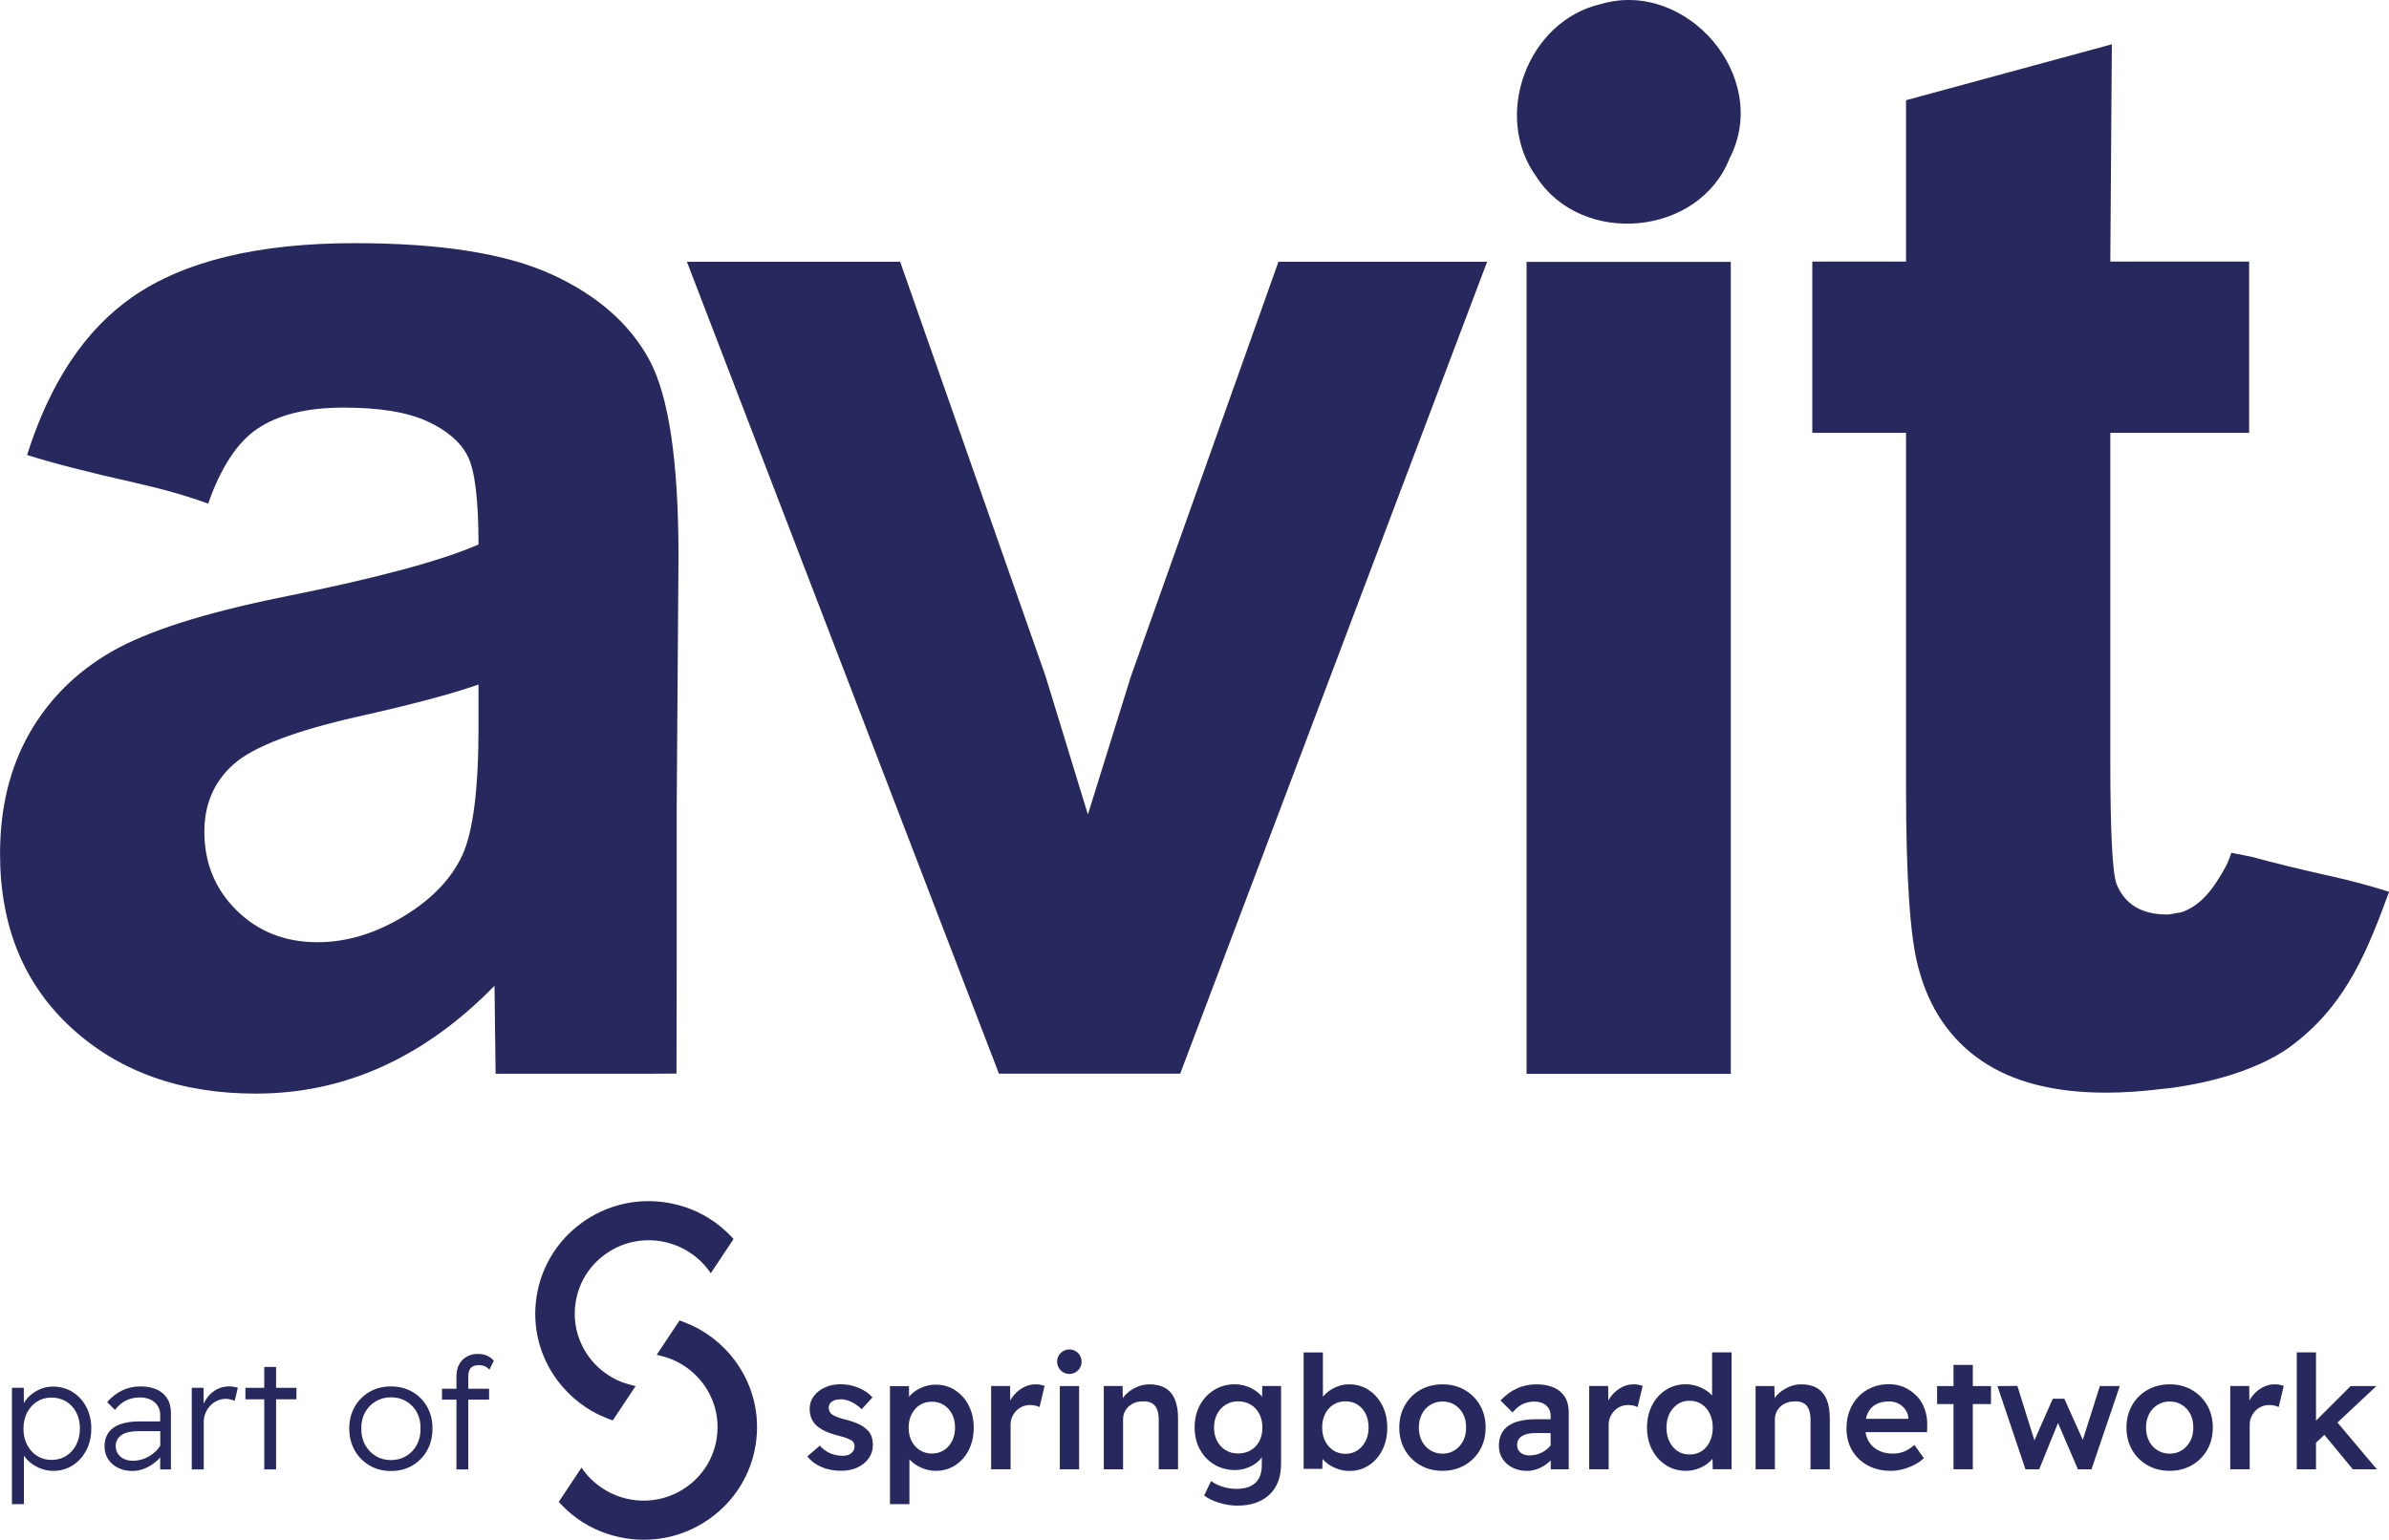 <?xml version="1.0" encoding="UTF-8"?>
<svg id="Layer_2" data-name="Layer 2" xmlns="http://www.w3.org/2000/svg" viewBox="0 0 575.98 371.33">
  <defs>
    <style>
      .cls-1 {
        fill: #27285d;
      }
    </style>
  </defs>
  <g id="Layer_2-2" data-name="Layer 2">
    <g>
      <g>
        <path class="cls-1" d="m17.51,335.7c-1.4-.87-3-1.31-4.8-1.31-1.15,0-2.25.25-3.32.75-1.06.5-1.96,1.15-2.7,1.95-.38.41-.69.84-.93,1.29l-.03-3.69h-2.85v28.05h2.89v-11.7c.21.32.44.63.73.94.79.83,1.74,1.49,2.85,1.99,1.11.5,2.28.75,3.51.75,1.72,0,3.28-.44,4.67-1.33,1.39-.89,2.48-2.1,3.28-3.64.8-1.54,1.2-3.28,1.2-5.23s-.4-3.69-1.2-5.21c-.8-1.52-1.9-2.72-3.3-3.6Zm.88,12.71c-.59,1.15-1.4,2.05-2.44,2.7-1.04.65-2.22.97-3.54.97s-2.46-.33-3.47-.97c-1.01-.65-1.81-1.54-2.4-2.68-.59-1.14-.88-2.43-.88-3.88s.3-2.78.88-3.9c.59-1.12,1.39-2.01,2.4-2.65,1.01-.64,2.17-.96,3.47-.96s2.54.33,3.58.97c1.04.65,1.84,1.54,2.42,2.66.57,1.12.86,2.4.86,3.82s-.3,2.75-.88,3.9Z"/>
        <path class="cls-1" d="m37.79,335.1c-1.1-.5-2.4-.75-3.9-.75-1.57,0-3.03.31-4.37.94-1.34.63-2.57,1.57-3.69,2.85l1.88,1.87c.77-1,1.66-1.75,2.66-2.25,1-.5,2.11-.75,3.34-.75,1.47,0,2.66.39,3.56,1.17.9.77,1.35,1.8,1.35,3.07v1.54h-4.95c-1.37,0-2.6.13-3.67.39-1.08.26-1.96.64-2.66,1.14-.7.5-1.23,1.12-1.59,1.88-.37.75-.55,1.61-.55,2.58,0,1.2.3,2.24.88,3.13.59.89,1.38,1.58,2.38,2.08,1,.5,2.14.75,3.41.75,1.1,0,2.14-.21,3.13-.64.99-.42,1.9-1,2.72-1.72.33-.29.61-.61.9-.93v2.92h2.59v-13.65c0-1.35-.3-2.5-.88-3.45-.59-.95-1.43-1.67-2.53-2.18Zm-.5,15.13c-.71.64-1.52,1.14-2.42,1.5-.9.37-1.86.55-2.89.55-.77,0-1.47-.15-2.08-.43-.61-.29-1.1-.7-1.46-1.24-.36-.54-.54-1.16-.54-1.85,0-.6.12-1.12.36-1.56.24-.44.59-.81,1.05-1.13.46-.31,1.03-.54,1.69-.69.66-.15,1.43-.23,2.31-.23h5.33v3.5c-.37.57-.8,1.11-1.33,1.58Z"/>
        <path class="cls-1" d="m55.2,334.35c-1.05,0-2.01.23-2.89.69-.87.46-1.62,1.08-2.23,1.86-.4.51-.72,1.05-.97,1.62l-.03-3.83h-2.85v19.69h2.89v-11.48c0-.7.13-1.38.39-2.04.26-.66.63-1.26,1.11-1.78.48-.52,1.04-.94,1.71-1.26.66-.31,1.38-.47,2.16-.47.33,0,.67.04,1.03.13.36.09.72.19,1.07.32l.75-3.11c-.25-.1-.56-.18-.94-.24-.37-.06-.77-.1-1.2-.1Z"/>
        <polygon class="cls-1" points="66.56 329.66 63.71 329.66 63.71 334.69 59.17 334.69 59.17 337.46 63.71 337.46 63.71 354.37 66.56 354.37 66.56 337.46 71.47 337.46 71.47 334.69 66.56 334.69 66.56 329.66"/>
        <path class="cls-1" d="m99.42,335.66c-1.51-.87-3.23-1.31-5.16-1.31s-3.64.44-5.16,1.31c-1.51.88-2.71,2.08-3.58,3.6-.88,1.52-1.31,3.27-1.31,5.25s.44,3.73,1.31,5.27c.87,1.54,2.07,2.75,3.58,3.64,1.51.89,3.23,1.33,5.16,1.33s3.64-.44,5.16-1.33c1.51-.89,2.7-2.1,3.56-3.64.86-1.54,1.29-3.29,1.29-5.27s-.43-3.72-1.29-5.25c-.86-1.52-2.05-2.72-3.56-3.6Zm1.09,12.75c-.61,1.15-1.46,2.06-2.55,2.72-1.09.66-2.32.99-3.69.99s-2.61-.33-3.69-.99c-1.09-.66-1.94-1.57-2.57-2.72-.63-1.15-.92-2.45-.9-3.9-.03-1.45.27-2.74.9-3.88.63-1.14,1.48-2.03,2.57-2.68,1.09-.65,2.32-.97,3.69-.97s2.61.32,3.69.97c1.09.65,1.94,1.54,2.55,2.66.61,1.12.91,2.43.88,3.9.03,1.45-.27,2.75-.88,3.9Z"/>
        <path class="cls-1" d="m115.22,326.51c-1,0-1.89.22-2.68.66-.79.44-1.4,1.06-1.84,1.87s-.65,1.78-.65,2.91v2.96h-3.49v2.63h3.49v16.84h2.85v-16.84h5.02v-2.63h-5.02v-2.96c0-.65.1-1.18.3-1.59.2-.41.5-.7.9-.88.4-.17.87-.26,1.43-.26.45,0,.89.09,1.31.26.43.17.81.45,1.16.83l1.05-2.14c-.4-.5-.93-.9-1.57-1.2-.65-.3-1.4-.45-2.25-.45Z"/>
      </g>
      <g>
        <circle class="cls-1" cx="257.82" cy="328.39" r="2.96"/>
        <g>
          <path class="cls-1" d="m135.23,362.75c1.18,1.25,2.46,2.38,3.82,3.37l.02.02c.09.06.17.12.26.18,3.44,2.44,7.41,4.04,11.71,4.69,7.22,1.1,14.43-.66,20.32-4.95,5.88-4.29,9.73-10.59,10.84-17.75,1.11-7.16-.67-14.32-4.99-20.16-3.1-4.18-7.26-7.36-12.07-9.22-.16-.06-.31-.12-.47-.18-.07-.03-.14-.05-.21-.08l-.08-.03c-.18-.07-.37-.13-.55-.19l-5.5,8.27s2.32.58,3.27.95c.28.11.56.23.83.35.1.05.2.09.3.14.11.05.22.1.32.15,2.54,1.25,4.78,3.1,6.49,5.41.68.92,1.27,1.9,1.75,2.91,1.52,3.17,2.05,6.71,1.5,10.25-.72,4.67-3.23,8.79-7.07,11.58-3.84,2.8-8.55,3.94-13.26,3.23-1.16-.18-2.28-.46-3.37-.85-1.35-.48-2.62-1.12-3.81-1.9-2-1.3-3.7-2.97-5.03-4.95l-.04-.06-5.5,8.27.49.53Z"/>
          <path class="cls-1" d="m176.34,298.25c-1.18-1.25-2.46-2.38-3.82-3.37l-.02-.02c-.09-.06-.17-.12-.26-.18-3.44-2.44-7.41-4.04-11.71-4.69-7.22-1.1-14.43.66-20.32,4.95-5.88,4.29-9.73,10.59-10.84,17.75-1.11,7.16.66,14.32,4.99,20.16,3.1,4.18,7.26,7.36,12.07,9.22.16.06.31.12.47.18.07.03.14.05.21.08l.08.03c.18.07.37.13.55.19l5.5-8.27s-2.32-.58-3.27-.95c-.28-.11-.56-.23-.83-.35-.1-.05-.2-.09-.3-.14-.11-.05-.22-.1-.32-.15-2.54-1.25-4.78-3.1-6.49-5.41-.68-.92-1.27-1.9-1.75-2.91-1.52-3.17-2.05-6.71-1.5-10.25.72-4.67,3.23-8.79,7.07-11.58,3.84-2.8,8.55-3.94,13.26-3.23,1.16.18,2.28.46,3.37.85,1.35.48,2.62,1.12,3.81,1.9,2,1.3,3.7,2.97,5.03,4.95l.04.06,5.5-8.27-.49-.53Z"/>
        </g>
        <g>
          <path class="cls-1" d="m209.12,344.9c-.48-.53-1.14-1-1.98-1.41-.84-.41-1.88-.77-3.12-1.1-.89-.2-1.61-.42-2.17-.65-.56-.23-.97-.43-1.22-.61-.25-.18-.45-.4-.59-.67-.14-.27-.22-.56-.25-.9,0-.33.07-.63.21-.9.14-.27.34-.49.59-.67.25-.18.57-.31.95-.4s.81-.13,1.3-.13c.51,0,1.05.1,1.64.3.58.2,1.16.49,1.73.86s1.09.78,1.54,1.24l2.59-2.86c-.58-.66-1.28-1.23-2.1-1.7-.81-.47-1.7-.83-2.65-1.09-.95-.25-1.94-.38-2.95-.38-1.37,0-2.62.25-3.73.76-1.12.51-2.01,1.21-2.69,2.09-.67.89-1.01,1.9-1.01,3.05,0,.74.1,1.4.3,2,.2.6.52,1.15.95,1.66.51.58,1.23,1.11,2.15,1.58.93.47,2.08.88,3.45,1.24.86.2,1.56.41,2.1.63.53.22.93.4,1.18.55.46.36.69.84.69,1.45,0,.33-.07.63-.21.91-.14.28-.34.52-.59.72-.25.2-.55.36-.9.46-.34.1-.73.15-1.16.15-1.04,0-2.03-.2-2.97-.59-.94-.39-1.79-1.01-2.55-1.85l-3.01,2.59c.89,1.12,2.04,1.98,3.45,2.57,1.41.6,2.99.9,4.74.9,1.45,0,2.74-.27,3.89-.8,1.14-.53,2.05-1.26,2.72-2.19.67-.93,1.01-1.99,1.01-3.18,0-.76-.1-1.45-.3-2.06-.2-.61-.55-1.14-1.03-1.6Z"/>
          <path class="cls-1" d="m230.28,335.26c-1.38-.89-2.97-1.33-4.74-1.33-1.12,0-2.19.22-3.22.65-1.03.43-1.9.99-2.61,1.68-.2.19-.37.39-.53.59l-.04-2.57h-4.57v28.46h4.69v-10.81c.09.1.17.2.27.3.74.74,1.64,1.33,2.72,1.79,1.08.46,2.2.69,3.37.69,1.75,0,3.32-.45,4.7-1.35,1.38-.9,2.47-2.13,3.26-3.7.79-1.56,1.18-3.35,1.18-5.35s-.4-3.79-1.2-5.35c-.8-1.56-1.89-2.79-3.28-3.68Zm-.74,12.27c-.48.94-1.14,1.68-1.98,2.21-.84.53-1.79.8-2.86.8s-2.1-.27-2.93-.8c-.84-.53-1.5-1.27-1.98-2.21-.48-.94-.72-2.02-.72-3.24s.24-2.3.72-3.24c.48-.94,1.14-1.68,1.98-2.21.84-.53,1.82-.8,2.93-.8s2.06.27,2.9.82c.84.55,1.49,1.28,1.96,2.21.47.93.7,2,.7,3.22s-.24,2.3-.72,3.24Z"/>
          <path class="cls-1" d="m249.62,333.85c-.97,0-1.9.24-2.8.7-.9.47-1.7,1.11-2.38,1.92-.34.4-.63.83-.87,1.29l-.04-3.5h-4.57v20.08h4.69v-10.74c0-.69.13-1.31.38-1.89.25-.57.59-1.07,1.01-1.5.42-.43.91-.77,1.49-1.01.57-.24,1.19-.36,1.85-.36.41,0,.81.05,1.2.13.39.09.74.21,1.05.36l1.22-5.1c-.25-.1-.58-.19-.97-.27-.39-.08-.81-.11-1.24-.11Z"/>
          <rect class="cls-1" x="255.52" y="334.27" width="4.65" height="20.08"/>
          <path class="cls-1" d="m280.95,334.76c-1.03-.61-2.3-.91-3.83-.91-1.09,0-2.15.24-3.16.7-1.02.47-1.89,1.08-2.61,1.83-.25.25-.46.52-.65.79l-.05-2.91h-4.53v20.08h4.65v-12.08c0-.61.12-1.17.36-1.7.24-.52.57-.98.99-1.37.42-.39.92-.7,1.5-.91.58-.22,1.22-.32,1.9-.32.84-.05,1.55.08,2.13.4.58.32,1.02.81,1.3,1.49.28.67.42,1.53.42,2.57v11.92h4.65v-12.27c0-1.83-.25-3.35-.76-4.57-.51-1.22-1.28-2.13-2.3-2.74Z"/>
          <path class="cls-1" d="m304.28,336.83c-.24-.29-.5-.58-.81-.85-.47-.41-1.01-.77-1.62-1.11-.61-.33-1.27-.58-1.98-.76-.71-.18-1.44-.27-2.17-.27-1.83,0-3.48.45-4.95,1.35-1.47.9-2.63,2.13-3.47,3.7-.84,1.56-1.26,3.35-1.26,5.35s.43,3.78,1.28,5.33c.85,1.55,2.01,2.76,3.49,3.64,1.47.88,3.15,1.31,5.03,1.31,1.09,0,2.16-.22,3.2-.65,1.04-.43,1.91-1,2.61-1.71.23-.24.42-.48.59-.72v1.91c0,1.24-.23,2.29-.69,3.14-.46.85-1.14,1.49-2.04,1.92-.9.43-2.03.65-3.37.65-1.12,0-2.23-.17-3.33-.51-1.11-.34-2.04-.81-2.8-1.39l-1.68,3.5c.91.71,2.11,1.3,3.6,1.75,1.49.46,2.96.69,4.44.69,1.65,0,3.12-.23,4.42-.69,1.3-.46,2.4-1.12,3.31-1.98.91-.86,1.61-1.92,2.08-3.16.47-1.24.7-2.68.7-4.31v-18.71h-4.53l-.04,2.56Zm-2.7,12.9c-.89.53-1.92.8-3.09.8s-2.11-.27-2.99-.8c-.88-.53-1.56-1.27-2.06-2.21-.5-.94-.74-2.02-.74-3.24s.25-2.31.74-3.26c.5-.95,1.18-1.7,2.06-2.25.88-.55,1.87-.82,2.99-.82s2.19.27,3.07.8c.88.53,1.56,1.28,2.06,2.23.5.95.74,2.05.74,3.3s-.24,2.3-.72,3.24c-.48.94-1.17,1.68-2.06,2.21Z"/>
          <path class="cls-1" d="m329.98,335.2c-1.38-.9-2.97-1.35-4.74-1.35-.84,0-1.65.13-2.44.4-.79.27-1.51.62-2.17,1.07-.66.44-1.21.94-1.64,1.49-.01.02-.02.04-.04.05v-10.7h-4.65v28.08h4.5l.06-2.39c.44.51.96.98,1.6,1.4.7.46,1.47.82,2.3,1.09.84.27,1.7.4,2.59.4,1.73,0,3.28-.45,4.67-1.35,1.38-.9,2.47-2.14,3.26-3.71.79-1.57,1.18-3.36,1.18-5.37s-.4-3.83-1.2-5.39c-.8-1.56-1.89-2.79-3.28-3.7Zm-.74,12.34c-.48.95-1.14,1.7-1.98,2.25-.84.55-1.79.82-2.86.82s-2.1-.27-2.93-.82c-.84-.55-1.5-1.3-1.98-2.25-.48-.95-.72-2.04-.72-3.26s.24-2.34.72-3.3c.48-.95,1.14-1.7,1.98-2.23.84-.53,1.82-.8,2.93-.8s2.06.27,2.9.8c.84.53,1.49,1.28,1.96,2.23.47.95.7,2.05.7,3.3s-.24,2.31-.72,3.26Z"/>
          <path class="cls-1" d="m353.12,335.2c-1.58-.9-3.35-1.35-5.33-1.35s-3.8.45-5.37,1.35c-1.58.9-2.81,2.14-3.71,3.71-.9,1.58-1.35,3.37-1.35,5.37s.45,3.8,1.35,5.37c.9,1.57,2.14,2.81,3.71,3.71,1.57.9,3.36,1.35,5.37,1.35s3.76-.45,5.33-1.35c1.57-.9,2.81-2.14,3.71-3.71.9-1.57,1.35-3.36,1.35-5.37s-.45-3.8-1.35-5.37c-.9-1.57-2.14-2.81-3.71-3.71Zm-.36,12.3c-.5.95-1.17,1.7-2.04,2.25-.86.55-1.84.82-2.93.82s-2.08-.27-2.95-.82c-.88-.55-1.56-1.29-2.04-2.25-.48-.95-.72-2.02-.72-3.22s.24-2.27.72-3.22c.48-.95,1.16-1.7,2.04-2.25.88-.55,1.86-.82,2.95-.82s2.07.27,2.93.8c.86.53,1.54,1.28,2.04,2.23.5.95.73,2.04.7,3.26.03,1.19-.21,2.27-.7,3.22Z"/>
          <path class="cls-1" d="m374.55,334.61c-1.16-.51-2.53-.76-4.13-.76s-3.24.33-4.69.99c-1.45.66-2.77,1.63-3.96,2.9l2.9,2.9c.74-.91,1.54-1.58,2.4-2,.86-.42,1.83-.63,2.9-.63,1.14,0,2.08.31,2.8.93.72.62,1.09,1.48,1.09,2.57v.76h-3.5c-1.47,0-2.77.13-3.9.4s-2.07.67-2.82,1.2c-.75.53-1.31,1.2-1.69,2-.38.8-.57,1.73-.57,2.8,0,1.22.3,2.28.9,3.18.6.9,1.4,1.61,2.42,2.11,1.02.51,2.17.76,3.47.76.96,0,1.9-.19,2.8-.57.9-.38,1.74-.9,2.51-1.56.14-.12.26-.27.4-.4v2.15h4.34v-13.79c0-1.45-.32-2.67-.95-3.68-.64-1-1.53-1.76-2.69-2.27Zm-1.47,14.78c-.58.51-1.25.9-2,1.18-.75.28-1.54.42-2.38.42-.58,0-1.09-.1-1.52-.31-.43-.2-.77-.49-1.03-.86-.26-.37-.38-.81-.38-1.31,0-.48.09-.9.27-1.24.18-.34.46-.64.84-.9.38-.25.84-.44,1.37-.57.53-.13,1.14-.19,1.83-.19h3.77v2.98c-.22.28-.48.54-.76.79Z"/>
          <path class="cls-1" d="m393.81,333.85c-.97,0-1.9.24-2.8.7-.9.47-1.7,1.11-2.38,1.92-.34.4-.63.83-.87,1.29l-.04-3.5h-4.57v20.08h4.69v-10.74c0-.69.13-1.31.38-1.89.25-.57.59-1.07,1.01-1.5.42-.43.91-.77,1.49-1.01.57-.24,1.19-.36,1.85-.36.41,0,.81.05,1.2.13.39.09.74.21,1.05.36l1.22-5.1c-.25-.1-.58-.19-.97-.27-.39-.08-.81-.11-1.24-.11Z"/>
          <path class="cls-1" d="m412.78,326.15v10.38c-.32-.35-.69-.68-1.12-.99-.72-.52-1.54-.93-2.44-1.24-.9-.31-1.83-.46-2.8-.46-1.78,0-3.37.45-4.78,1.35-1.41.9-2.52,2.14-3.33,3.71-.81,1.58-1.22,3.37-1.22,5.37s.41,3.83,1.24,5.39c.82,1.56,1.94,2.79,3.35,3.7,1.41.9,3.02,1.35,4.82,1.35.91,0,1.8-.15,2.67-.44.86-.29,1.63-.68,2.3-1.16.56-.4,1.03-.85,1.41-1.32l.06,2.54h4.53v-28.19h-4.69Zm-.55,21.51c-.47.98-1.12,1.74-1.96,2.29-.84.55-1.8.82-2.9.82s-2.09-.27-2.91-.82c-.83-.55-1.48-1.31-1.96-2.29-.48-.98-.72-2.1-.72-3.37s.24-2.39.72-3.35c.48-.96,1.14-1.73,1.96-2.29.83-.56,1.8-.84,2.91-.84s2.06.28,2.9.84c.84.56,1.49,1.32,1.96,2.29.47.97.71,2.08.71,3.35s-.24,2.39-.71,3.37Z"/>
        </g>
        <g>
          <path class="cls-1" d="m438.1,334.76c-1.03-.61-2.31-.91-3.83-.91-1.09,0-2.15.24-3.16.7-1.02.47-1.89,1.08-2.61,1.83-.25.25-.46.52-.65.79l-.05-2.9h-4.53v20.08h4.65v-12.08c0-.61.12-1.17.36-1.7.24-.52.57-.98.99-1.37.42-.39.92-.7,1.5-.91.58-.22,1.22-.32,1.9-.32.84-.05,1.55.08,2.13.4.58.32,1.02.81,1.29,1.49.28.67.42,1.53.42,2.57v11.92h4.65v-12.27c0-1.83-.25-3.35-.76-4.57-.51-1.22-1.28-2.13-2.3-2.74Z"/>
          <path class="cls-1" d="m462.08,336.65c-.84-.88-1.82-1.57-2.95-2.08-1.13-.51-2.37-.76-3.71-.76-1.47,0-2.84.26-4.09.78-1.26.52-2.34,1.26-3.26,2.21-.91.95-1.63,2.08-2.13,3.37-.51,1.3-.76,2.73-.76,4.3,0,2.01.45,3.78,1.35,5.31.9,1.54,2.16,2.74,3.77,3.62,1.61.88,3.47,1.31,5.58,1.31.94,0,1.89-.13,2.86-.38.96-.25,1.89-.6,2.76-1.05.88-.44,1.66-.98,2.34-1.62l-2.29-3.2c-.91.79-1.77,1.33-2.57,1.64-.8.3-1.67.46-2.61.46-1.35,0-2.53-.27-3.54-.8-1.02-.53-1.8-1.28-2.34-2.25-.36-.64-.59-1.35-.71-2.13h14.83l.04-1.68c.03-1.42-.18-2.74-.63-3.94-.44-1.21-1.09-2.25-1.92-3.12Zm-9.79,2.02c.86-.47,1.92-.7,3.16-.7.81,0,1.56.17,2.23.51.67.34,1.23.81,1.66,1.41s.69,1.28.76,2.04v.23h-10.24c.11-.51.26-.99.47-1.41.44-.91,1.1-1.61,1.96-2.08Z"/>
          <polygon class="cls-1" points="475.64 329.16 470.99 329.16 470.99 334.27 467.03 334.27 467.03 338.61 470.99 338.61 470.99 354.34 475.64 354.34 475.64 338.61 480.02 338.61 480.02 334.27 475.64 334.27 475.64 329.16"/>
          <polygon class="cls-1" points="502.16 347.25 497.7 337.32 494.92 337.32 490.49 347.36 486.38 334.23 481.58 334.27 488.33 354.34 491.64 354.34 496.18 343.17 500.97 354.34 504.25 354.34 511.07 334.27 506.27 334.27 502.16 347.25"/>
          <path class="cls-1" d="m528.44,335.2c-1.57-.9-3.35-1.35-5.33-1.35s-3.8.45-5.37,1.35c-1.57.9-2.81,2.14-3.71,3.71-.9,1.58-1.35,3.37-1.35,5.37s.45,3.8,1.35,5.37c.9,1.57,2.14,2.81,3.71,3.71,1.57.9,3.37,1.35,5.37,1.35s3.76-.45,5.33-1.35c1.57-.9,2.81-2.14,3.71-3.71.9-1.57,1.35-3.36,1.35-5.37s-.45-3.8-1.35-5.37c-.9-1.57-2.14-2.81-3.71-3.71Zm-.36,12.3c-.5.95-1.17,1.7-2.04,2.25-.86.55-1.84.82-2.93.82s-2.08-.27-2.95-.82c-.88-.55-1.56-1.29-2.04-2.25-.48-.95-.72-2.02-.72-3.22s.24-2.27.72-3.22c.48-.95,1.16-1.7,2.04-2.25.88-.55,1.86-.82,2.95-.82s2.07.27,2.93.8c.86.53,1.54,1.28,2.04,2.23.5.95.73,2.04.71,3.26.02,1.19-.21,2.27-.71,3.22Z"/>
          <path class="cls-1" d="m548.37,333.85c-.97,0-1.9.24-2.8.7-.9.47-1.7,1.11-2.38,1.92-.34.4-.63.83-.87,1.29l-.04-3.5h-4.57v20.08h4.69v-10.74c0-.69.13-1.31.38-1.89.25-.57.59-1.07,1.01-1.5.42-.43.91-.77,1.49-1.01.57-.24,1.19-.36,1.85-.36.41,0,.81.05,1.2.13.39.09.74.21,1.05.36l1.22-5.1c-.25-.1-.58-.19-.97-.27-.39-.08-.81-.11-1.24-.11Z"/>
          <polygon class="cls-1" points="567.26 354.34 573.05 354.34 563.56 343.06 572.94 334.27 566.73 334.27 558.38 342.61 558.38 326.15 553.74 326.15 553.74 354.34 558.38 354.34 558.38 347.93 560.4 346.03 567.26 354.34"/>
        </g>
      </g>
      <g>
        <path class="cls-1" d="m561.94,211.3c-7.43-1.66-13.75-3.21-18.98-4.64-3.03-.61-4.97-1-4.97-1,0,0-.82,2.34-1.35,3.27-2.85,5.28-6.02,9.56-10.82,11.11-1.1.14-2.46.5-3.39.5-6.12,0-10.16-2.46-12.15-7.38-.99-2.72-1.49-12.62-1.49-29.74v-79.04h33.47v-41.3h-33.47l.37-52.4-49.62,13.49v38.91h-22.6v41.3h22.6v85.47c0,21.91.99,36.43,2.99,43.57,2.56,9.72,7.6,17.16,15.14,22.34,7.53,5.16,17.55,7.75,30.06,7.75,4.33,0,8.48-.32,12.55-.79,12-1.11,25.43-4.97,33.09-11.22,12.56-9.72,17.62-22.78,22.63-36.43-4.04-1.3-8.7-2.56-14.04-3.78Z"/>
        <path class="cls-1" d="m385.97.98c-17.65,4.03-26.26,26.94-15.51,41.71,10.92,16.85,39.21,14.32,46.56-4.55,10.1-19.58-10.43-43.27-31.05-37.16Z"/>
        <rect class="cls-1" x="368.05" y="63.16" width="49.24" height="195.82"/>
        <polygon class="cls-1" points="272.67 163.08 262.29 196.43 252.08 163.08 217.02 63.12 165.61 63.12 240.84 258.93 284.54 258.93 358.54 63.12 308.23 63.12 272.67 163.08"/>
        <path class="cls-1" d="m133.07,66.21c-10.95-5.05-26.8-7.57-47.56-7.57-23.32,0-41.19,4.34-53.63,13.01-11.44,7.97-19.86,20.71-25.35,38.08,6.19,1.95,14.77,4.17,25.82,6.64,7.11,1.61,13.02,3.31,17.83,5.09,3.06-8.7,6.98-14.72,11.77-17.99,5.04-3.44,11.98-5.17,20.79-5.17s15.39,1.09,20.15,3.25c4.77,2.16,8.04,4.95,9.82,8.34,1.77,3.4,2.66,10.54,2.66,21.42-8.96,3.94-24.81,8.19-47.55,12.74-18.77,3.82-32.41,8.2-40.94,13.11-8.53,4.93-15.14,11.52-19.83,19.76-4.69,8.26-7.04,17.92-7.04,29,0,17.49,5.76,31.49,17.27,42.03,11.52,10.53,26.3,15.79,44.35,15.79,10.81,0,21.01-2.18,30.61-6.55,9.6-4.37,18.59-10.85,26.98-19.46l.27,21.21h37.76l5.85-.03.05-26.28v-37.94l.43-60.56c0-22.89-2.34-38.68-7.04-47.35-4.69-8.68-12.51-15.54-23.46-20.58Zm-17.7,109.22c0,14.92-1.31,25.22-3.94,30.89-2.64,5.67-7.36,10.58-14.18,14.71-6.83,4.13-13.73,6.2-20.69,6.2-7.82,0-14.33-2.56-19.51-7.68-5.19-5.12-7.78-11.44-7.78-18.96,0-6.66,2.34-12.08,7.03-16.27,4.69-4.19,14.64-8.02,29.86-11.47,13.22-2.96,22.96-5.55,29.21-7.77v10.36Z"/>
      </g>
    </g>
  </g>
</svg>
